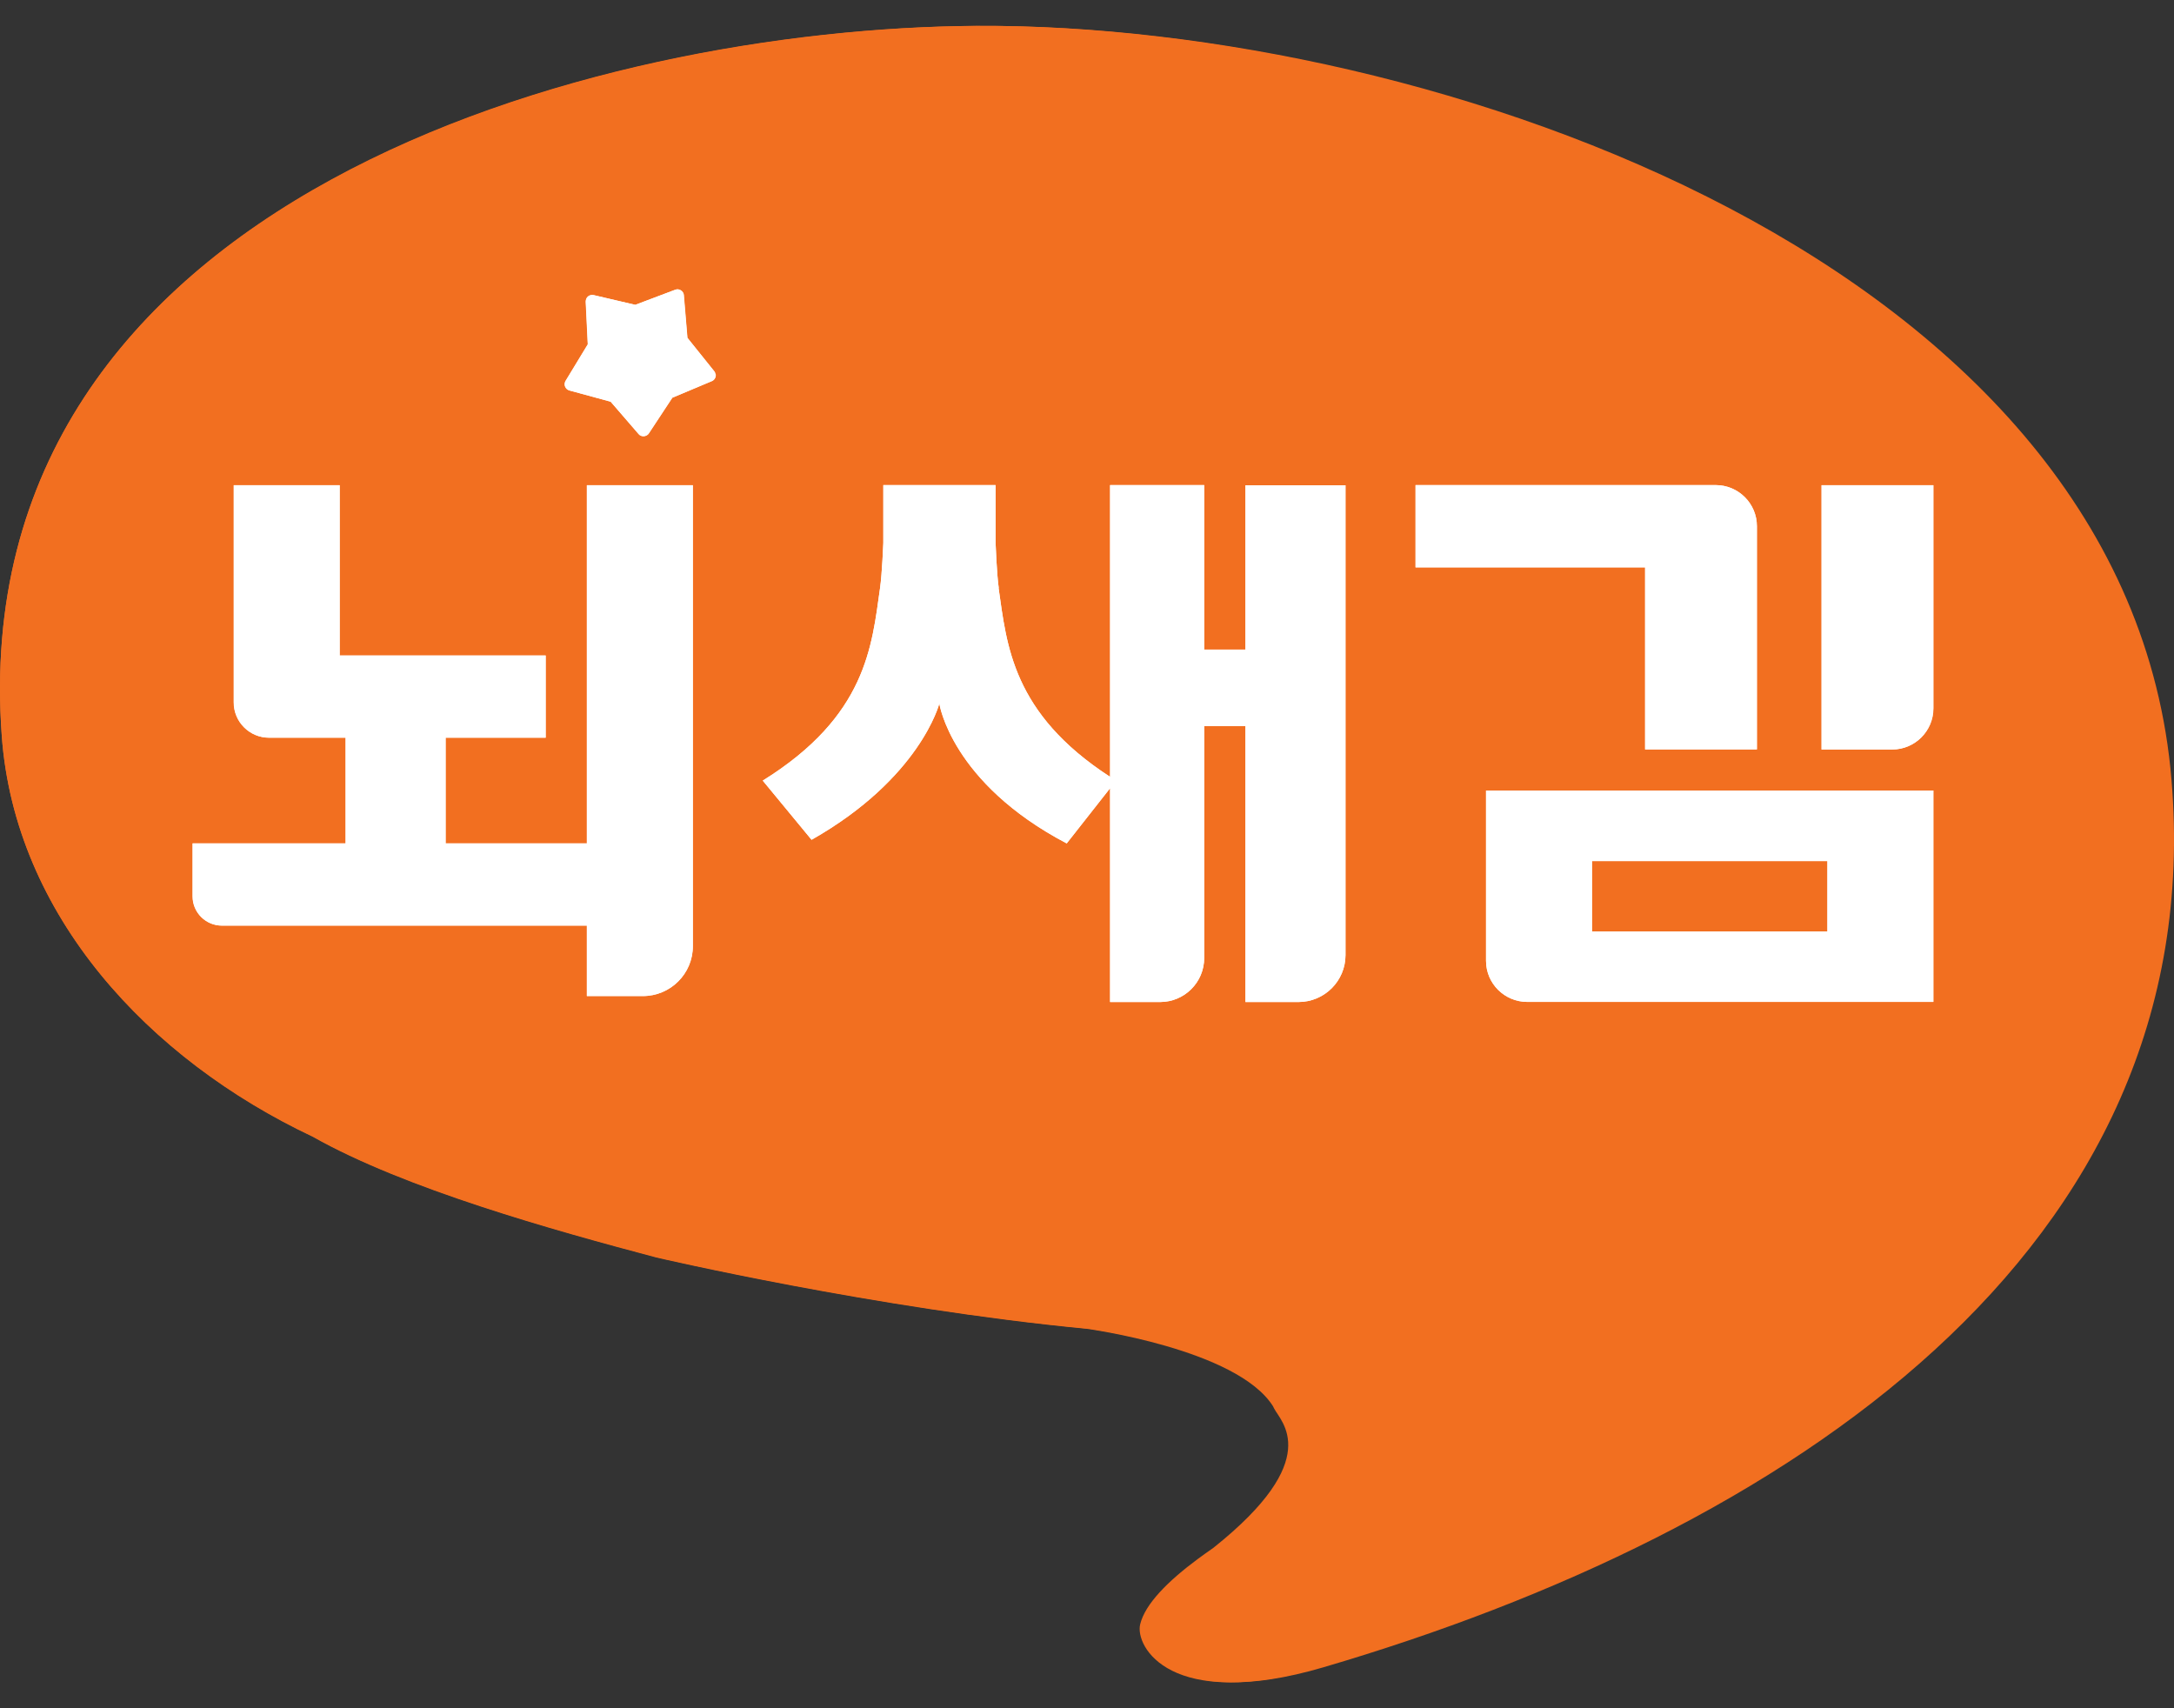 <svg width="42" height="33" viewBox="0 0 42 33" fill="none" xmlns="http://www.w3.org/2000/svg">
<rect x="0" y="0" width="42" height="33" fill="#333333" stroke="none"/>
<path d="M20.99 25.669C20.99 25.669 23.897 26.06 24.593 27.165C24.601 27.18 24.607 27.192 24.615 27.209C24.741 27.462 25.595 28.185 23.443 29.9C23.341 29.972 23.237 30.044 23.141 30.116C22.565 30.543 22.122 30.985 22.027 31.379C21.924 31.809 22.615 33.06 25.502 32.211C34.379 29.601 42.611 24.182 41.857 15.07C41.032 5.075 27.616 0.456 18.863 0.5C11.498 0.538 -0.724 3.801 0.034 14.213C0.287 17.684 2.868 20.461 6.038 21.958C7.817 22.963 10.678 23.762 12.678 24.292C12.678 24.292 16.892 25.277 20.99 25.669Z" fill="#F26F20"/>
<path d="M24.005 12.548H23.211V9.371H21.396V15.007C19.507 13.779 19.405 12.458 19.247 11.36H19.251C19.211 11.077 19.189 10.491 19.189 10.491V9.371H17.025V10.491C17.025 10.491 17.002 11.077 16.963 11.36C16.804 12.481 16.704 13.832 14.702 15.08L15.643 16.223C17.74 15.031 18.105 13.591 18.105 13.591C18.105 13.591 18.331 15.12 20.561 16.293L21.396 15.227V19.357H22.36C22.831 19.357 23.211 18.977 23.211 18.506V14.025H24.005V19.357H25.027C25.528 19.357 25.934 18.951 25.934 18.45V9.374H24.005V12.551V12.548Z" fill="white"/>
<path d="M11.313 16.293H8.589V14.251H10.518V12.663H6.547V9.373H4.505V13.57C4.505 13.946 4.811 14.251 5.187 14.251H6.662V16.293H3.713V17.315C3.713 17.628 3.966 17.881 4.279 17.881H11.313V19.242H12.391C12.924 19.242 13.355 18.81 13.355 18.279V9.373H11.313V16.293Z" fill="white"/>
<path d="M35.111 9.373V14.479H36.472C36.91 14.479 37.266 14.123 37.266 13.684V9.373H35.111Z" fill="white"/>
<path d="M31.708 14.477H33.863V10.165C33.863 9.727 33.507 9.371 33.069 9.371H27.283V10.96H31.708V14.477Z" fill="white"/>
<path d="M30.686 15.271H28.644V18.561C28.644 19 28.999 19.355 29.438 19.355H37.265V15.271H30.686ZM35.223 17.994H30.686V16.634H35.223V17.994Z" fill="white"/>
<path d="M13.794 7.233C13.797 7.248 13.794 7.265 13.791 7.28C13.78 7.318 13.754 7.349 13.719 7.363C13.719 7.363 13.023 7.656 12.958 7.683C12.92 7.74 12.505 8.372 12.505 8.372C12.485 8.404 12.448 8.424 12.41 8.427C12.37 8.43 12.332 8.415 12.308 8.384C12.308 8.384 11.814 7.812 11.77 7.76C11.704 7.741 10.974 7.543 10.974 7.543C10.936 7.532 10.907 7.505 10.892 7.468C10.887 7.459 10.886 7.448 10.884 7.439C10.881 7.412 10.886 7.383 10.901 7.358C10.901 7.358 11.292 6.712 11.329 6.652C11.326 6.584 11.289 5.828 11.289 5.828C11.289 5.789 11.304 5.751 11.333 5.727C11.362 5.702 11.403 5.693 11.442 5.701C11.442 5.701 12.176 5.873 12.243 5.889C12.308 5.864 13.015 5.597 13.015 5.597C13.052 5.583 13.091 5.588 13.123 5.609C13.154 5.628 13.175 5.661 13.18 5.698C13.18 5.698 13.18 5.701 13.18 5.704C13.18 5.704 13.242 6.457 13.248 6.526C13.293 6.579 13.763 7.169 13.763 7.169C13.778 7.185 13.786 7.207 13.789 7.23L13.794 7.233Z" fill="white"/>
<path d="M24.007 12.548H23.213V9.371H21.398V15.007C19.509 13.779 19.407 12.458 19.249 11.36H19.252C19.213 11.077 19.191 10.491 19.191 10.491V9.371H17.027V10.491C17.027 10.491 17.004 11.077 16.964 11.36C16.805 12.481 16.706 13.833 14.704 15.08L15.645 16.223C17.742 15.031 18.107 13.591 18.107 13.591C18.107 13.591 18.333 15.12 20.563 16.293L21.398 15.227V19.357H22.362C22.832 19.357 23.213 18.977 23.213 18.506V14.025H24.007V19.357H25.029C25.53 19.357 25.936 18.951 25.936 18.45V9.374H24.007V12.551V12.548Z" fill="white"/>
<path d="M11.315 16.293H8.591V14.251H10.52V12.663H6.549V9.373H4.507V13.57C4.507 13.946 4.813 14.251 5.188 14.251H6.664V16.293H3.715V17.315C3.715 17.628 3.968 17.881 4.281 17.881H11.315V19.242H12.393C12.926 19.242 13.357 18.81 13.357 18.279V9.373H11.315V16.293Z" fill="white"/>
<path d="M35.113 9.373V14.479H36.474C36.912 14.479 37.268 14.123 37.268 13.684V9.373H35.113Z" fill="white"/>
<path d="M31.71 14.477H33.865V10.165C33.865 9.727 33.509 9.371 33.071 9.371H27.285V10.96H31.71V14.477Z" fill="white"/>
<path d="M30.687 15.271H28.645V18.561C28.645 19 29.001 19.355 29.439 19.355H37.267V15.271H30.687ZM35.225 17.995H30.687V16.634H35.225V17.995Z" fill="white"/>
<path d="M13.796 7.233C13.799 7.248 13.796 7.265 13.792 7.28C13.782 7.318 13.756 7.349 13.721 7.363C13.721 7.363 13.024 7.656 12.96 7.683C12.922 7.74 12.506 8.372 12.506 8.372C12.487 8.404 12.45 8.424 12.412 8.427C12.372 8.43 12.334 8.415 12.309 8.384C12.309 8.384 11.816 7.812 11.772 7.76C11.706 7.741 10.976 7.543 10.976 7.543C10.938 7.532 10.909 7.505 10.893 7.468C10.889 7.459 10.887 7.448 10.886 7.439C10.883 7.412 10.887 7.383 10.903 7.358C10.903 7.358 11.294 6.712 11.33 6.652C11.327 6.584 11.291 5.828 11.291 5.828C11.291 5.79 11.306 5.751 11.335 5.727C11.364 5.702 11.405 5.693 11.443 5.701C11.443 5.701 12.178 5.874 12.245 5.889C12.309 5.864 13.017 5.597 13.017 5.597C13.053 5.583 13.093 5.588 13.125 5.609C13.155 5.628 13.177 5.661 13.181 5.698C13.181 5.698 13.181 5.701 13.181 5.704C13.181 5.704 13.244 6.457 13.25 6.526C13.294 6.579 13.765 7.169 13.765 7.169C13.78 7.186 13.788 7.207 13.791 7.23L13.796 7.233Z" fill="white"/>
<path d="M21.038 25.669C21.038 25.669 23.951 26.06 24.649 27.165C24.657 27.18 24.663 27.192 24.671 27.209C24.797 27.462 25.653 28.185 23.496 29.9C23.394 29.972 23.29 30.044 23.193 30.116C22.616 30.543 22.172 30.985 22.077 31.379C21.973 31.809 22.667 33.06 25.56 32.211C34.457 29.601 42.708 24.182 41.952 15.07C41.125 5.075 27.678 0.456 18.905 0.5C11.524 0.538 -0.726 3.801 0.034 14.213C0.288 17.684 2.875 20.461 6.051 21.958C7.835 22.963 10.702 23.762 12.707 24.292C12.707 24.292 16.931 25.277 21.038 25.669Z" fill="#F26F20"/>
<path d="M24.061 12.548H23.264V9.371H21.446V15.007C19.552 13.779 19.45 12.458 19.292 11.36H19.295C19.255 11.077 19.234 10.491 19.234 10.491V9.371H17.065V10.491C17.065 10.491 17.042 11.077 17.002 11.36C16.843 12.481 16.743 13.832 14.736 15.08L15.679 16.223C17.781 15.031 18.147 13.591 18.147 13.591C18.147 13.591 18.373 15.12 20.608 16.293L21.446 15.227V19.357H22.412C22.883 19.357 23.264 18.977 23.264 18.506V14.025H24.061V19.357H25.085C25.587 19.357 25.994 18.951 25.994 18.45V9.374H24.061V12.551V12.548Z" fill="white"/>
<path d="M11.336 16.293H8.607V14.251H10.54V12.663H6.56V9.373H4.514V13.57C4.514 13.946 4.82 14.251 5.196 14.251H6.675V16.293H3.719V17.315C3.719 17.628 3.973 17.881 4.287 17.881H11.336V19.242H12.417C12.951 19.242 13.383 18.81 13.383 18.279V9.373H11.336V16.293Z" fill="white"/>
<path d="M35.189 9.373V14.479H36.553C36.992 14.479 37.349 14.123 37.349 13.684V9.373H35.189Z" fill="white"/>
<path d="M31.782 14.477H33.942V10.165C33.942 9.727 33.585 9.371 33.146 9.371H27.347V10.96H31.782V14.477Z" fill="white"/>
<path d="M30.756 15.271H28.709V18.561C28.709 19 29.066 19.355 29.506 19.355H37.351V15.271H30.756ZM35.304 17.994H30.756V16.634H35.304V17.994Z" fill="white"/>
<path d="M13.825 7.233C13.828 7.248 13.825 7.265 13.822 7.28C13.811 7.318 13.785 7.349 13.749 7.363C13.749 7.363 13.052 7.656 12.987 7.683C12.949 7.74 12.533 8.372 12.533 8.372C12.513 8.404 12.476 8.424 12.438 8.427C12.398 8.43 12.36 8.415 12.335 8.384C12.335 8.384 11.841 7.812 11.796 7.76C11.73 7.741 10.999 7.543 10.999 7.543C10.96 7.532 10.931 7.505 10.916 7.468C10.911 7.459 10.91 7.448 10.908 7.439C10.905 7.412 10.91 7.383 10.925 7.358C10.925 7.358 11.317 6.712 11.354 6.652C11.351 6.584 11.314 5.828 11.314 5.828C11.314 5.789 11.329 5.751 11.358 5.727C11.387 5.702 11.429 5.693 11.467 5.701C11.467 5.701 12.203 5.873 12.271 5.889C12.335 5.864 13.044 5.597 13.044 5.597C13.081 5.583 13.12 5.588 13.152 5.609C13.183 5.628 13.205 5.661 13.209 5.698C13.209 5.698 13.209 5.701 13.209 5.704C13.209 5.704 13.272 6.457 13.278 6.526C13.322 6.579 13.794 7.169 13.794 7.169C13.809 7.185 13.817 7.207 13.82 7.23L13.825 7.233Z" fill="white"/>
<path d="M24.061 12.548H23.264V9.371H21.446V15.007C19.552 13.779 19.45 12.458 19.292 11.36H19.295C19.255 11.077 19.234 10.491 19.234 10.491V9.371H17.065V10.491C17.065 10.491 17.042 11.077 17.002 11.36C16.843 12.481 16.743 13.833 14.736 15.08L15.679 16.223C17.781 15.031 18.147 13.591 18.147 13.591C18.147 13.591 18.373 15.12 20.608 16.293L21.446 15.227V19.357H22.412C22.883 19.357 23.264 18.977 23.264 18.506V14.025H24.061V19.357H25.085C25.587 19.357 25.994 18.951 25.994 18.45V9.374H24.061V12.551V12.548Z" fill="white"/>
<path d="M11.34 16.293H8.611V14.251H10.544V12.663H6.564V9.373H4.518V13.57C4.518 13.946 4.824 14.251 5.2 14.251H6.679V16.293H3.723V17.315C3.723 17.628 3.977 17.881 4.291 17.881H11.34V19.242H12.421C12.955 19.242 13.387 18.81 13.387 18.279V9.373H11.34V16.293Z" fill="white"/>
<path d="M35.193 9.373V14.479H36.557C36.996 14.479 37.353 14.123 37.353 13.684V9.373H35.193Z" fill="white"/>
<path d="M31.782 14.477H33.942V10.165C33.942 9.727 33.585 9.371 33.146 9.371H27.347V10.96H31.782V14.477Z" fill="white"/>
<path d="M30.756 15.271H28.709V18.561C28.709 19 29.066 19.355 29.506 19.355H37.351V15.271H30.756ZM35.304 17.995H30.756V16.634H35.304V17.995Z" fill="white"/>
<path d="M13.829 7.233C13.832 7.248 13.829 7.265 13.825 7.28C13.815 7.318 13.789 7.349 13.753 7.363C13.753 7.363 13.055 7.656 12.991 7.683C12.953 7.74 12.537 8.372 12.537 8.372C12.517 8.404 12.48 8.424 12.441 8.427C12.402 8.43 12.364 8.415 12.339 8.384C12.339 8.384 11.845 7.812 11.8 7.76C11.734 7.741 11.003 7.543 11.003 7.543C10.964 7.532 10.935 7.505 10.92 7.468C10.915 7.459 10.914 7.448 10.912 7.439C10.909 7.412 10.914 7.383 10.929 7.358C10.929 7.358 11.321 6.712 11.358 6.652C11.355 6.584 11.318 5.828 11.318 5.828C11.318 5.79 11.333 5.751 11.362 5.727C11.391 5.702 11.433 5.693 11.471 5.701C11.471 5.701 12.207 5.874 12.275 5.889C12.339 5.864 13.048 5.597 13.048 5.597C13.085 5.583 13.124 5.588 13.156 5.609C13.187 5.628 13.209 5.661 13.213 5.698C13.213 5.698 13.213 5.701 13.213 5.704C13.213 5.704 13.276 6.457 13.282 6.526C13.326 6.579 13.798 7.169 13.798 7.169C13.813 7.186 13.821 7.207 13.824 7.23L13.829 7.233Z" fill="white"/>
</svg>
